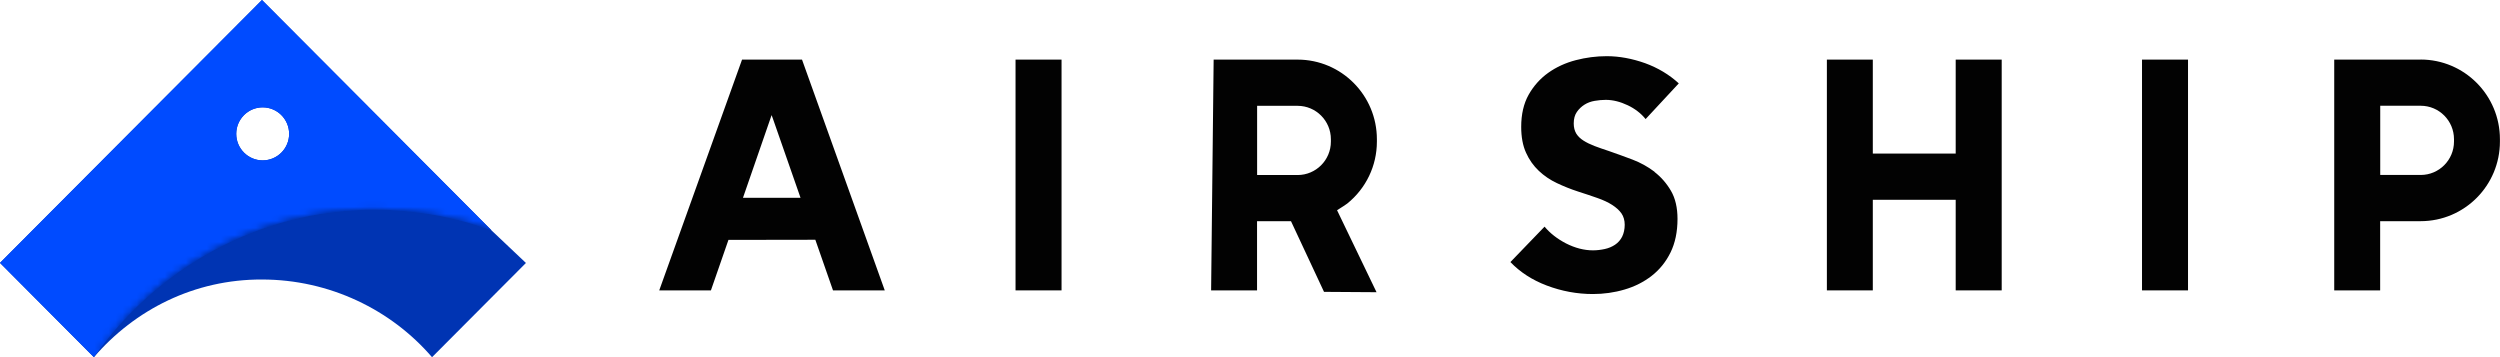 <?xml version="1.0" encoding="UTF-8"?>
<svg xmlns="http://www.w3.org/2000/svg" xmlns:xlink="http://www.w3.org/1999/xlink" id="Layer_1" viewBox="0 0 356.51 50.93">
  <defs>
    <mask id="mask" x="0" y="0" width="75" height="50.93" maskUnits="userSpaceOnUse">
      <g id="logo-horizontal-b">
        <path id="logo-horizontal-a" d="M70.16,32.92l4.84,4.58-13.39,13.44c-5.83-6.78-14.63-11.08-24.25-11.08-9.62-.04-18.14,4.3-23.97,11.08,8.86-12.63,23.42-21.03,39.98-21.03,5.86,0,11.49,1.03,16.7,2.93l.09.09Z" style="fill:#fff; fill-rule:evenodd; stroke-width:0px;"></path>
      </g>
    </mask>
  </defs>
  <path d="M349.95,20.18c0,2.64-2.13,4.77-4.75,4.77h-5.77v-9.87h5.77c2.63,0,4.75,2.14,4.75,4.77v.33ZM345.2,8.5h-12.33v32.91h6.55v-9.87h5.77c6.25,0,11.31-5.08,11.31-11.36v-.33c0-6.27-5.06-11.36-11.31-11.36h0Z" style="fill:#020202; fill-rule:evenodd; stroke-width:0px;"></path>
  <polygon points="305.46 41.41 312.02 41.41 312.02 8.5 305.46 8.5 305.46 41.41" style="fill:#020202; fill-rule:evenodd; stroke-width:0px;"></polygon>
  <polygon points="278.89 8.5 278.89 21.9 267.07 21.9 267.07 8.5 260.52 8.5 260.52 41.41 267.07 41.41 267.07 28.49 278.89 28.49 278.89 41.41 285.45 41.41 285.45 8.5 278.89 8.5" style="fill:#020202; fill-rule:evenodd; stroke-width:0px;"></polygon>
  <path d="M235.95,24.5c-.95-.72-2.01-1.31-3.17-1.75-1.17-.44-2.3-.85-3.37-1.22-.72-.24-1.41-.47-2.03-.71-.6-.23-1.13-.49-1.57-.77-.45-.28-.79-.62-1.03-1-.23-.39-.36-.87-.36-1.44,0-.67.15-1.22.45-1.65.29-.42.66-.77,1.09-1.04.43-.27.92-.45,1.46-.54.53-.09,1.06-.14,1.57-.14,1,0,2.06.26,3.13.77,1.03.49,1.89,1.15,2.55,1.97l4.73-5.09c-1.37-1.26-2.99-2.22-4.8-2.88-1.86-.66-3.7-1-5.47-1-1.48,0-2.97.19-4.42.57-1.45.38-2.77.98-3.92,1.8-1.15.82-2.09,1.87-2.8,3.13-.71,1.26-1.06,2.8-1.06,4.58,0,1.44.23,2.69.69,3.69.45,1.01,1.07,1.87,1.82,2.58.75.71,1.62,1.3,2.58,1.75.97.46,1.97.86,2.98,1.19,1.08.35,2,.65,2.81.94.83.29,1.53.62,2.09.98.56.36,1.01.76,1.32,1.2.31.45.47,1,.47,1.63s-.13,1.23-.37,1.71c-.25.48-.59.86-1.01,1.14-.42.28-.91.49-1.46.61-.55.12-1.12.19-1.69.19-1.27,0-2.57-.34-3.86-1-1.23-.64-2.26-1.44-3.04-2.38l-4.87,5.05c1.38,1.44,3.12,2.57,5.19,3.35,2.11.8,4.32,1.21,6.57,1.21,1.54,0,3.06-.21,4.51-.64,1.45-.42,2.75-1.08,3.87-1.95,1.12-.87,2.03-1.99,2.69-3.33.66-1.34,1-2.95,1-4.79,0-1.59-.31-2.94-.93-4-.62-1.07-1.41-1.97-2.35-2.7M185.04,24.96h-5.77v-9.87h5.77c2.63,0,4.75,2.14,4.75,4.77v.33c0,2.64-2.13,4.77-4.75,4.77M185.04,8.5h-11.97l-.36,32.91h6.55v-9.87h4.84l4.71,10.08,7.49.05-5.63-11.69c.65-.4,1.34-.86,1.45-.95,2.69-2.17,4.23-5.4,4.23-8.84v-.33c0-6.27-5.06-11.36-11.31-11.36" style="fill:#020202; fill-rule:evenodd; stroke-width:0px;"></path>
  <polygon points="144.82 41.41 151.38 41.41 151.38 8.5 144.82 8.5 144.82 41.41" style="fill:#020202; fill-rule:evenodd; stroke-width:0px;"></polygon>
  <path d="M105.95,28.21l4.09-11.81v.03s.18.49.18.49l3.94,11.29h-8.22ZM118.79,41.41h7.38l-11.8-32.91h-8.55l-11.81,32.91h7.37l2.5-7.2,12.39-.02,2.52,7.22Z" style="fill:#020202; fill-rule:evenodd; stroke-width:0px;"></path>
  <path d="M0,37.49L37.36,0l32.8,32.92,4.84,4.58-13.39,13.44c-5.83-6.78-14.63-11.08-24.25-11.08-9.62-.04-18.14,4.3-23.97,11.08L0,37.49ZM41.23,19.09c0-2.09-1.69-3.78-3.77-3.78s-3.77,1.69-3.77,3.78,1.69,3.78,3.77,3.78,3.77-1.69,3.77-3.78Z" style="fill:#0034b3; fill-rule:evenodd; stroke-width:0px;"></path>
  <path d="M70.07,32.83c-5.21-1.9-10.83-2.93-16.7-2.93-16.56,0-31.12,8.41-39.98,21.03L0,37.49,37.36,0l32.71,32.83ZM41.23,19.09c0-2.09-1.69-3.78-3.77-3.78s-3.77,1.69-3.77,3.78,1.69,3.78,3.77,3.78,3.77-1.69,3.77-3.78Z" style="fill:#004bff; fill-rule:evenodd; stroke-width:0px;"></path>
  <g style="mask:url(#mask);">
    <g style="opacity:.5;">
      <path id="logo-horizontal-d" d="M70.07,32.83c-5.21-1.9-10.83-2.93-16.7-2.93-16.56,0-31.12,8.41-39.98,21.03L0,37.49,37.36,0l32.71,32.83h0Z" style="fill:#000; fill-rule:evenodd; stroke-width:0px;"></path>
    </g>
  </g>
</svg>
